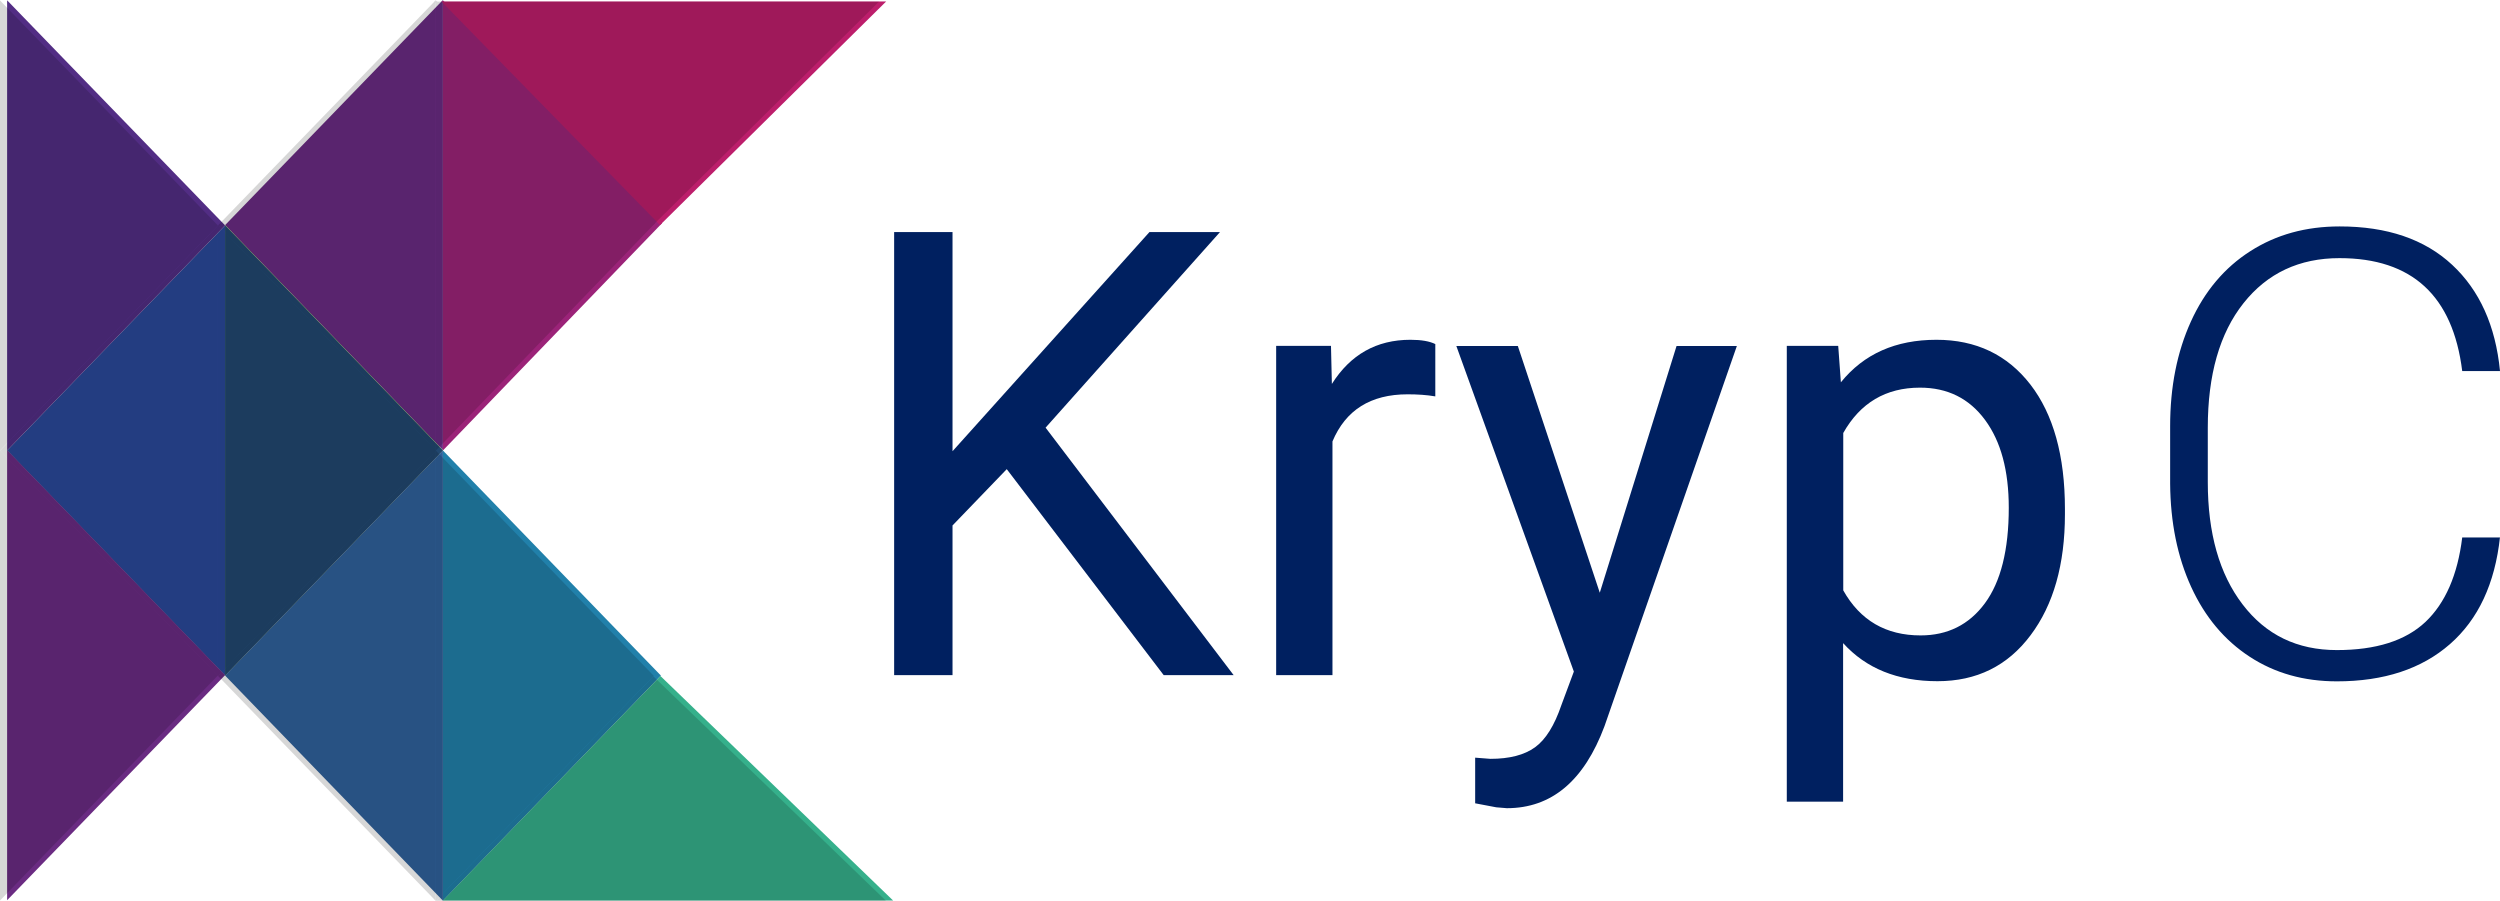 <?xml version="1.0" encoding="UTF-8"?> <!-- Generator: Adobe Illustrator 24.2.2, SVG Export Plug-In . SVG Version: 6.00 Build 0) --> <svg xmlns="http://www.w3.org/2000/svg" xmlns:xlink="http://www.w3.org/1999/xlink" version="1.1" id="Layer_1" x="0px" y="0px" viewBox="0 0 1687.1 608" style="enable-background:new 0 0 1687.1 608;" xml:space="preserve"> <style type="text/css"> .st0{fill:#6A2B82;} .st1{fill:#81B350;} .st2{fill:#2180AA;} .st3{fill:#2F619B;} .st4{fill:#2A4899;} .st5{fill:#522D84;} .st6{fill:#21476F;} .st7{fill:#9B2378;} .st8{fill:#35B08B;} .st9{fill:#BC1E6B;} .st10{fill:#002060;} .st11{opacity:0.16;} </style> <g> <polygon class="st0" points="298.9,303.8 151.9,151.9 298.9,0 "></polygon> <polygon class="st1" points="151.9,151.9 298.9,303.8 151.9,455.7 "></polygon> <polygon class="st2" points="298.9,607.8 446,455.9 298.9,304 "></polygon> <polygon class="st3" points="298.9,304 151.9,455.9 298.9,607.8 "></polygon> <polygon class="st4" points="151.9,152.1 4.8,304 151.9,455.9 "></polygon> <polygon class="st5" points="4.8,304 151.9,152.1 4.8,0.2 "></polygon> <polygon class="st6" points="151.9,455.9 298.9,304 151.9,152.1 "></polygon> <polygon class="st0" points="4.8,607.5 151.9,455.6 4.8,303.7 "></polygon> <path class="st7" d="M298.9,304c49.3-51.1,98.6-102.3,147.9-153.4C397.5,100.4,348.2,50.3,298.9,0.2V304z"></path> <path class="st8" d="M298.9,607.7c48.9-50.5,97.9-101,146.8-151.5l157,151.5H298.9z"></path> <path class="st9" d="M598,1c-50.9,50.3-101.7,100.6-152.6,150.9C396.2,101.6,347.1,51.3,297.9,1C397.9,1,498,1,598,1"></path> <path class="st10" d="M679.4,316.6l-36.6,38v101h-39.4v-299h39.4v147.9l132.9-147.9h47.6l-117.7,132l126.9,167h-47.2L679.4,316.6z"></path> <path class="st10" d="M968.6,267.5c-5.8-1-12-1.4-18.7-1.4c-24.9,0-41.8,10.6-50.7,31.8v157.7h-38V233.4h37l0.6,25.7 c12.5-19.8,30.1-29.8,53-29.8c7.4,0,13,1,16.8,2.9V267.5z"></path> <path class="st10" d="M1079.6,400l51.8-166.5h40.7l-89.3,256.5c-13.8,37-35.8,55.4-65.9,55.4l-7.2-0.6l-14.2-2.7v-30.8l10.3,0.8 c12.9,0,22.9-2.6,30.1-7.8c7.2-5.2,13.1-14.7,17.8-28.5l8.4-22.6l-79.3-219.7h41.5L1079.6,400z"></path> <path class="st10" d="M1393.5,347c0,33.8-7.7,61.1-23.2,81.7c-15.5,20.7-36.4,31-62.8,31c-27,0-48.2-8.6-63.7-25.7v107h-38V233.4 h34.7l1.8,24.6c15.5-19.2,37-28.7,64.5-28.7c26.7,0,47.8,10.1,63.4,30.2c15.5,20.1,23.3,48.1,23.3,84V347z M1355.6,342.7 c0-25.1-5.3-44.8-16-59.3c-10.7-14.5-25.3-21.8-43.9-21.8c-23,0-40.3,10.2-51.8,30.6v106.2c11.4,20.3,28.8,30.4,52.2,30.4 c18.2,0,32.7-7.2,43.4-21.7C1350.2,392.6,1355.6,371.1,1355.6,342.7z"></path> <g> <path class="st10" d="M1687.1,362.4c-3.4,31.5-14.7,55.6-33.8,72.3c-19.1,16.7-44.5,25.1-76.3,25.1c-22.2,0-41.8-5.5-58.8-16.6 c-17-11.1-30.2-26.8-39.5-47.1c-9.3-20.3-14-43.6-14.2-69.7v-38.8c0-26.6,4.7-50.1,14-70.6c9.3-20.5,22.7-36.4,40.1-47.5 c17.5-11.2,37.5-16.7,60.3-16.7c32,0,57.3,8.6,75.9,25.9c18.5,17.2,29.3,41.1,32.3,71.7h-25.5c-6.3-50.8-33.9-76.2-82.8-76.2 c-27.1,0-48.7,10.1-64.8,30.4c-16.1,20.3-24.1,48.3-24.1,84.1v36.6c0,34.5,7.8,62.1,23.5,82.6c15.7,20.6,36.9,30.8,63.6,30.8 c26.4,0,46.3-6.3,59.8-19c13.4-12.7,21.7-31.7,24.8-57H1687.1z"></path> </g> <g class="st11"> <polygon points="294.1,304 147.1,152.1 294.1,0.1 "></polygon> <polygon points="147.1,152.1 294.1,304 147.1,455.9 "></polygon> <polygon points="294.1,608 441.2,456.1 294.1,304.1 "></polygon> <polygon points="294.1,304.1 147.1,456.1 294.1,608 "></polygon> <polygon points="147.1,152.2 0,304.1 147.1,456.1 "></polygon> <polygon points="0,304.1 147.1,152.2 0,0.3 "></polygon> <polygon points="147.1,456.1 294.1,304.1 147.1,152.2 "></polygon> <polygon points="0,607.7 147.1,455.8 0,303.8 "></polygon> <path d="M294.1,304.1C343.4,253,392.7,201.9,442,150.7C392.7,100.6,343.4,50.5,294.1,0.3V304.1z"></path> <path d="M294.1,607.9c48.9-50.5,97.9-101,146.8-151.5l157,151.5H294.1z"></path> <path d="M593.2,1.1C542.3,51.4,491.4,101.7,440.6,152C391.4,101.7,342.3,51.4,293.1,1.1C393.1,1.1,493.2,1.1,593.2,1.1"></path> </g> </g> </svg> 